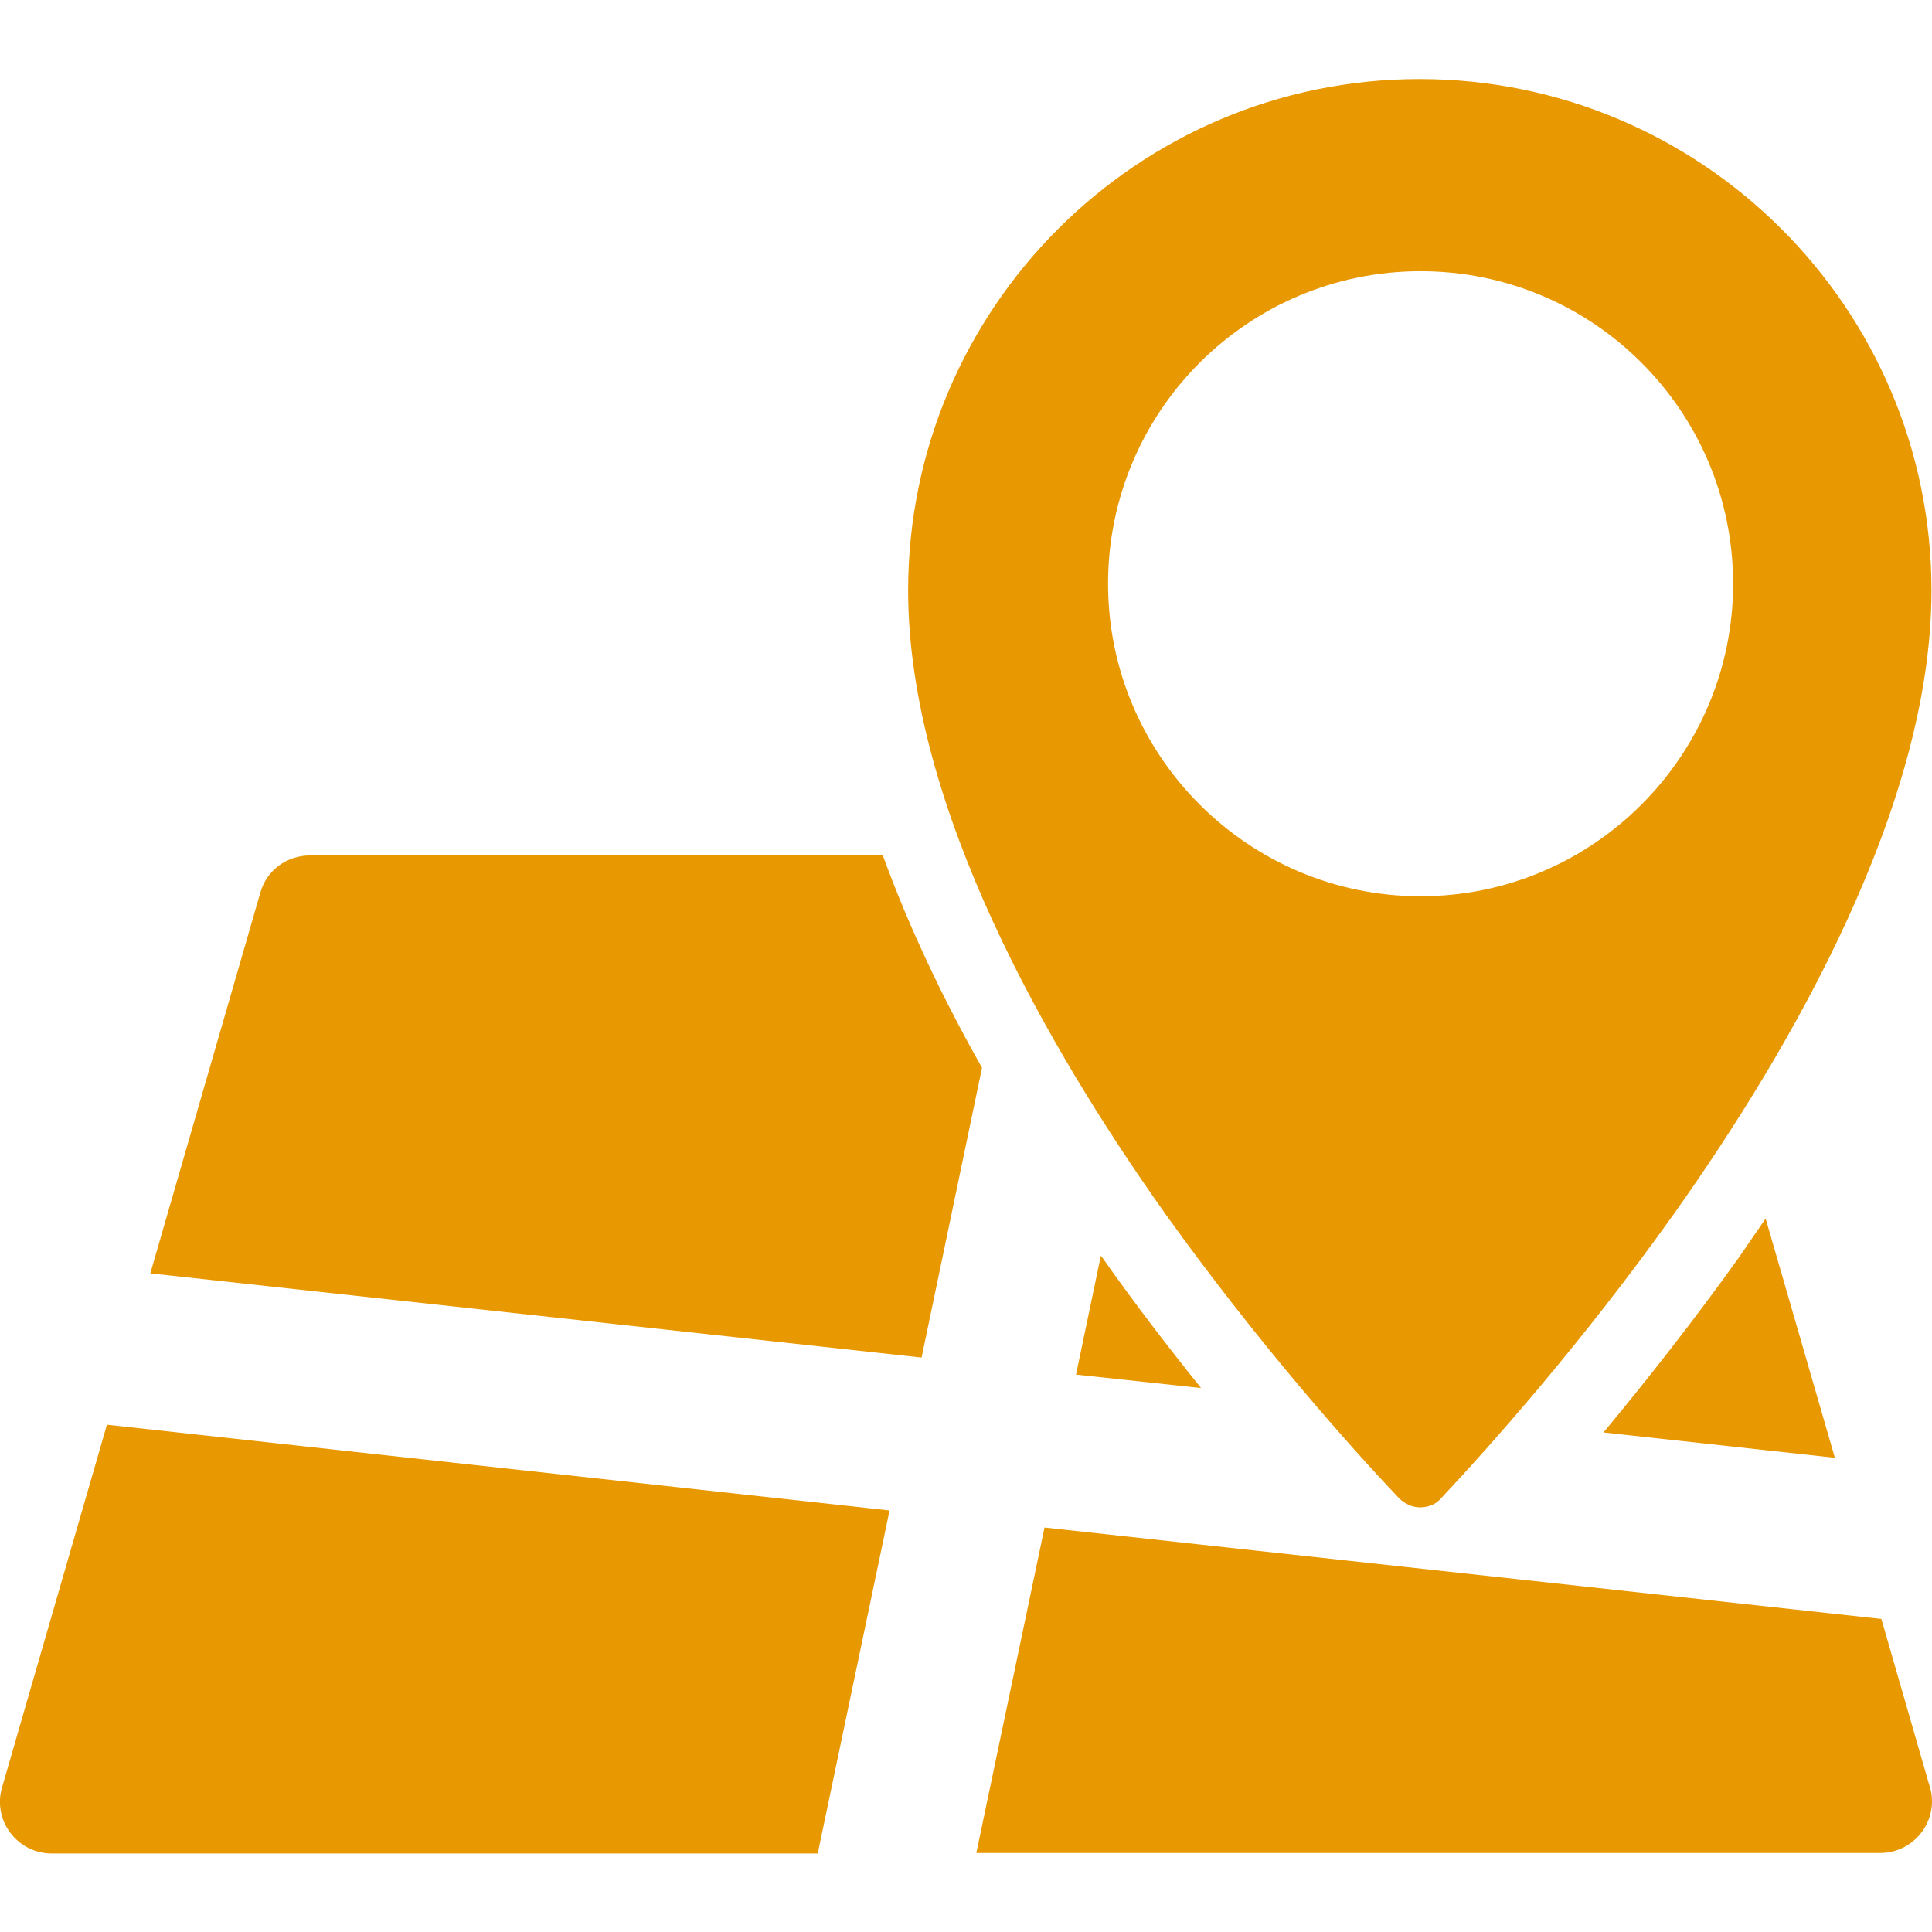 <?xml version="1.0" encoding="utf-8"?>

<!-- Generator: Adobe Illustrator 19.0.0, SVG Export Plug-In . SVG Version: 6.00 Build 0)  -->

<svg version="1.1" id="Capa_1" xmlns="http://www.w3.org/2000/svg" xmlns:xlink="http://www.w3.org/1999/xlink" x="0px" y="0px"

	 viewBox="-233 111.3 374 374" style="enable-background:new -233 111.3 374 374;" xml:space="preserve">

<style type="text/css">

	.st0{fill:#E89800;}

</style>

<g>

	<g>

		<g>

			<path class="st0" d="M-62.1,276.9H-173c-4.5,0-8.4,2.9-9.6,7.2l-21.3,73.7l149.3,16.3l11.7-56.1

				C-50.2,305.1-56.9,291.2-62.1,276.9z"/>

			<path class="st0" d="M77.4,388.6l44.8,4.9l-13.4-46.3c-1.8,2.6-3.6,5.2-5.3,7.7C94.4,367.6,85.3,379.1,77.4,388.6z"/>

			<path class="st0" d="M-19.9,354.4l-4.8,23l24.2,2.6c-6.1-7.6-12.6-16-19-25.1C-19.6,354.8-19.7,354.6-19.9,354.4z"/>

			<path class="st0" d="M-232.6,457.3c-0.9,3-0.3,6.3,1.6,8.8c1.9,2.5,4.8,4,8,4h148.3l13.9-66.4l-151.5-16.6L-232.6,457.3z"/>

			<path class="st0" d="M131.2,424.7l-162-17.7L-44,470h175c0,0,0,0,0,0c5.5,0,10-4.5,10-10c0-1.2-0.2-2.3-0.6-3.4L131.2,424.7z"/>

			<path class="st0" d="M37.8,401.3c1.1,1.1,2.6,1.8,4.1,1.8c1.6,0,3.1-0.6,4.1-1.8c9.1-9.7,27.1-29.8,45.1-55.1

				c22.7-32,49.8-78.9,49.8-120.6c0-54.6-44.4-99-99.1-99c-54.6,0-99,44.4-99,99c0,41.8,27.1,88.7,49.8,120.7

				C10.8,371.7,28.7,391.7,37.8,401.3z M42,163.8c33.4,0,60.5,27.1,60.5,60.5c0,33.3-27.1,60.5-60.5,60.5

				c-33.3,0-60.5-27.1-60.5-60.5C-18.5,190.9,8.6,163.8,42,163.8z"/>

		</g>

	</g>

</g>

</svg>

